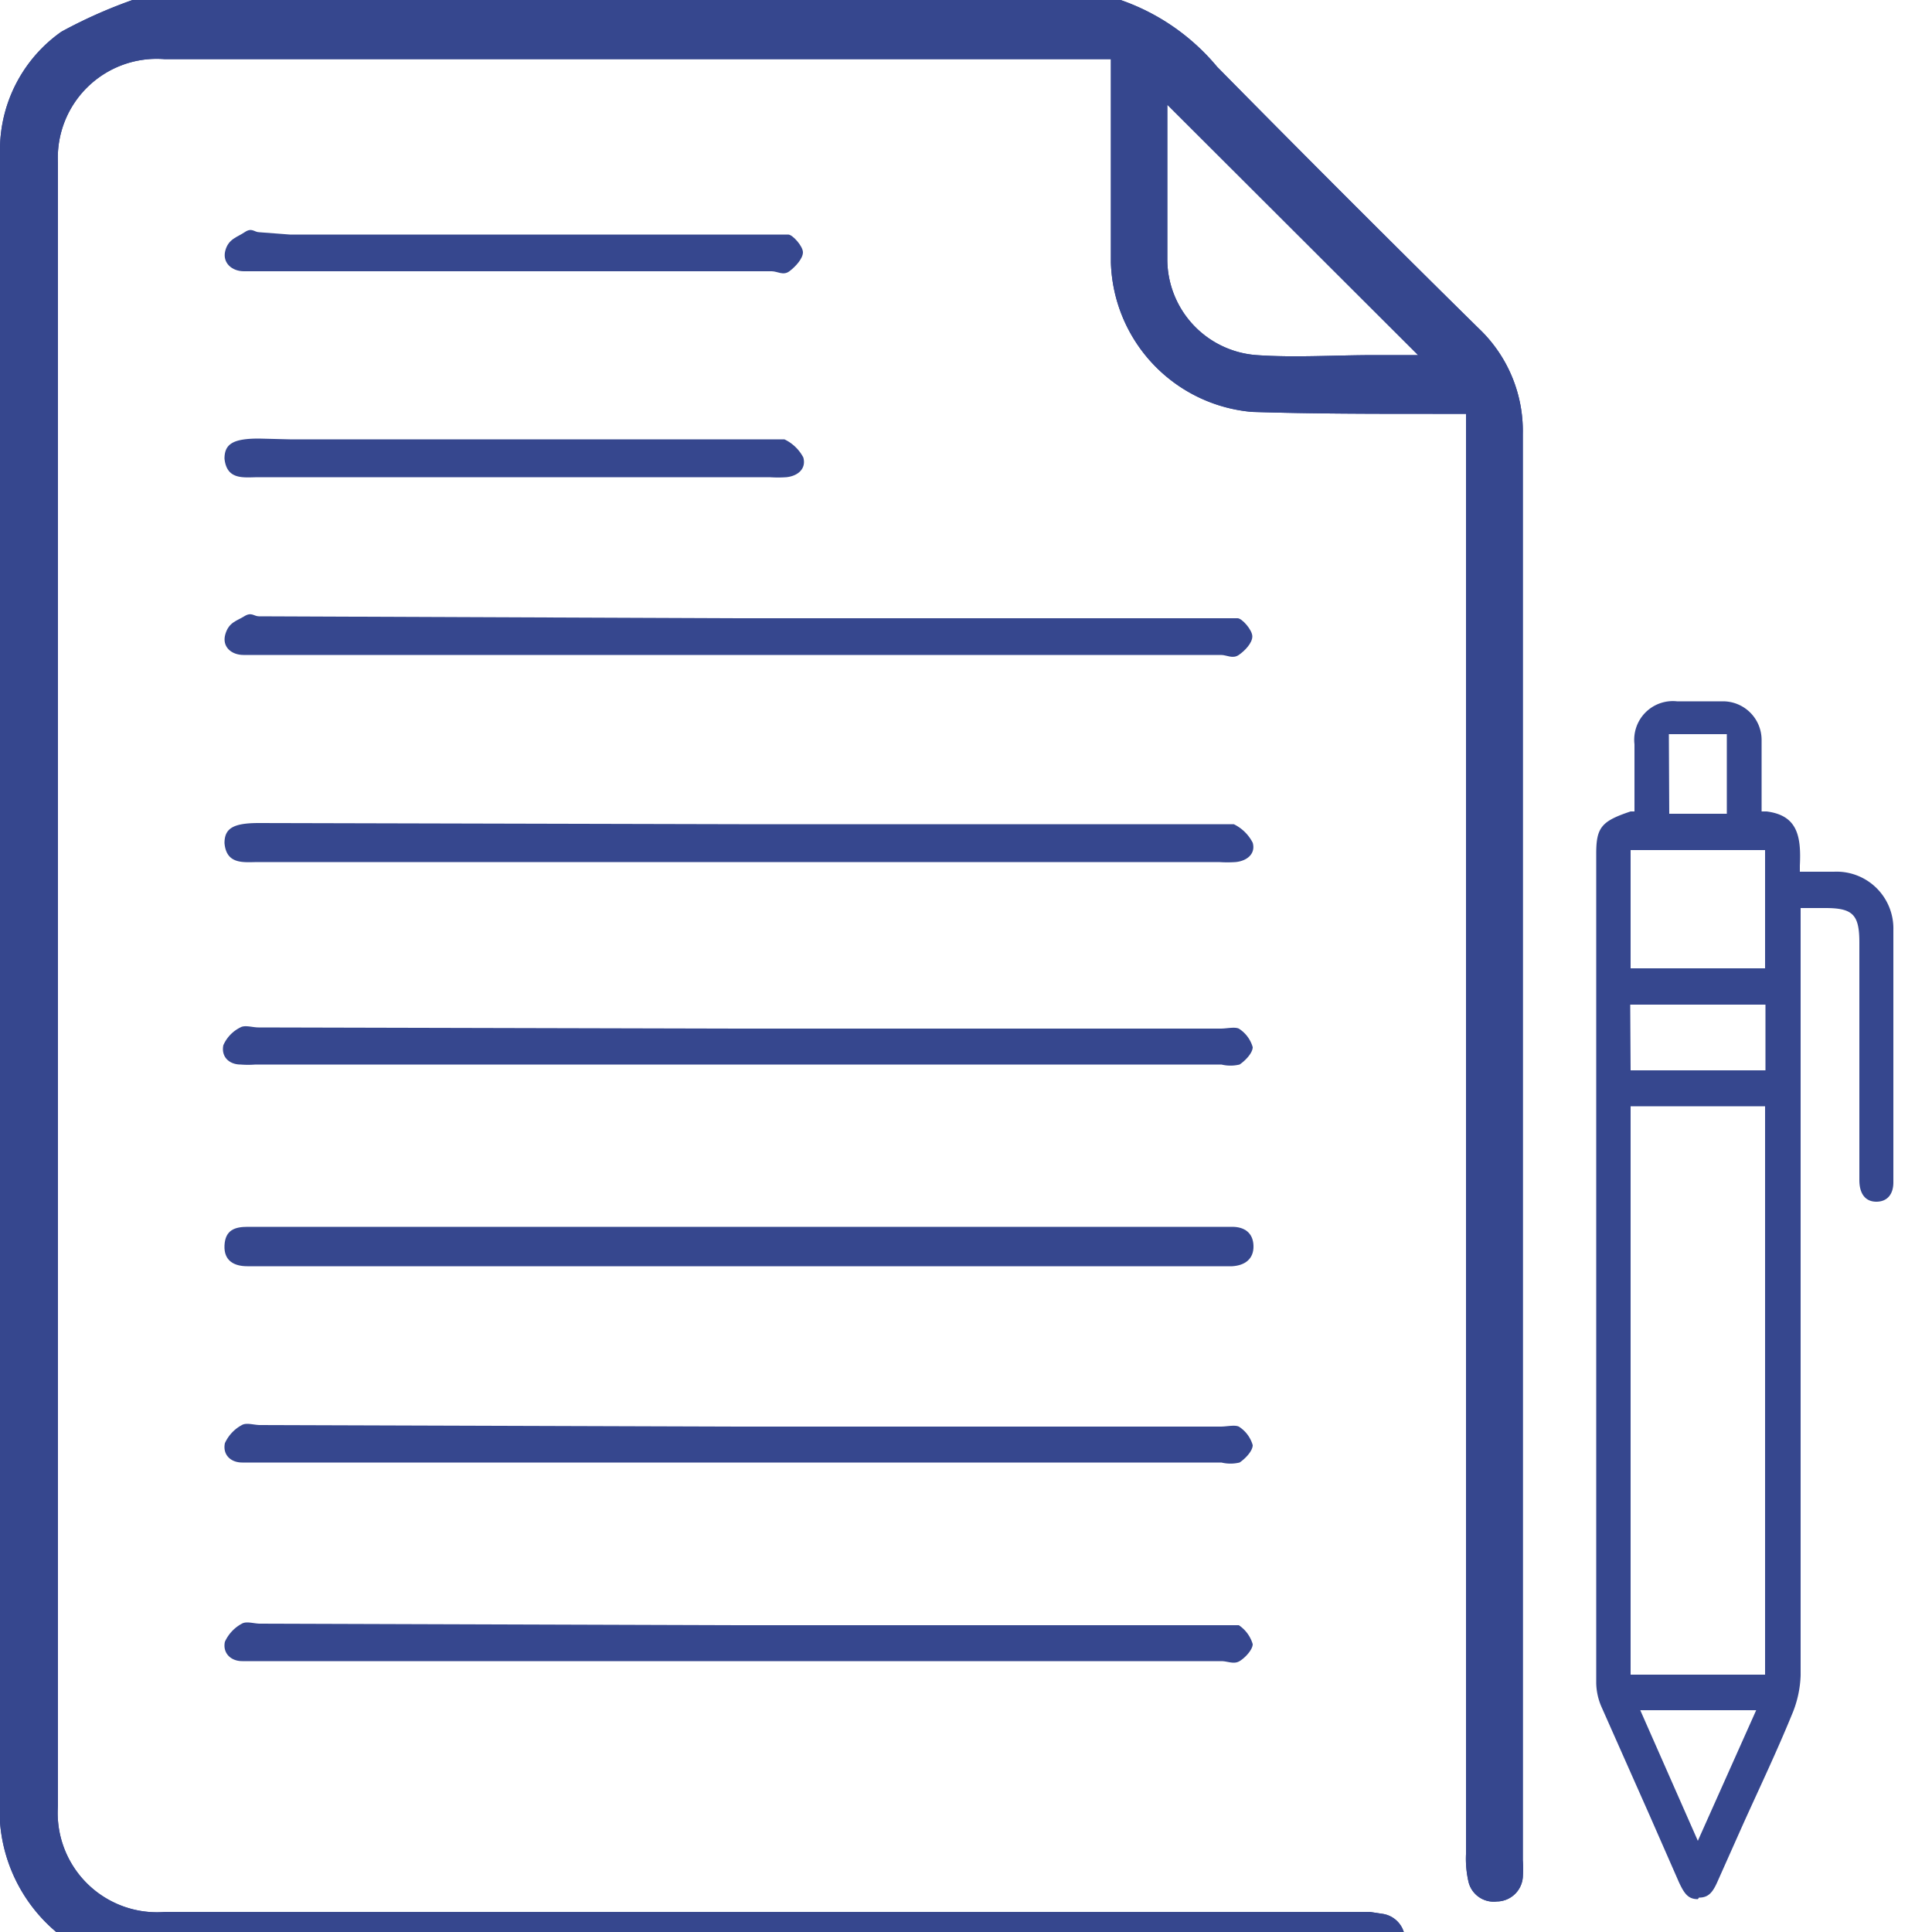 <svg id="Layer_1" data-name="Layer 1" xmlns="http://www.w3.org/2000/svg" viewBox="0 0 50 50"><defs><style>.cls-1{fill:#36478e;}</style></defs><path class="cls-1" d="M19.13,16H31.56c.16,0,.36,0,.47,0s.38.3.38.47-.19.37-.35.48-.31,0-.46,0H6.3c-.31,0-.56-.21-.47-.53s.3-.35.49-.47.25,0,.38,0Z"/><path class="cls-1" d="M19.07,32.77H6.4c-.34,0-.61-.14-.59-.54s.27-.48.6-.48h25.1c.13,0,.26,0,.38,0,.31,0,.54.15.55.49s-.22.51-.55.53H19.07Z"/><path class="cls-1" d="M19.12,26.62H31.59c.16,0,.36-.05.47,0a.84.84,0,0,1,.36.48c0,.15-.19.35-.34.45a1,1,0,0,1-.47,0h-25a2.41,2.41,0,0,1-.38,0c-.31,0-.51-.21-.45-.5a.93.93,0,0,1,.44-.46c.12-.07.31,0,.47,0Z"/><path class="cls-1" d="M19.13,21.33H31.51c.14,0,.32,0,.42,0a1.08,1.08,0,0,1,.49.48c.08.28-.14.47-.44.5a3.1,3.1,0,0,1-.43,0H6.69c-.37,0-.83.08-.88-.49,0-.38.22-.52.89-.52Z"/><path class="cls-1" d="M7.5,6.07H19.93c.16,0,.36,0,.47,0s.38.3.38.46-.19.37-.35.49-.31,0-.46,0H6.31c-.31,0-.56-.22-.48-.53s.31-.35.5-.48.25,0,.38,0Z"/><path class="cls-1" d="M7.5,11.37H19.88c.14,0,.32,0,.42,0a1.07,1.07,0,0,1,.49.47c.08.29-.14.48-.44.51a3.1,3.1,0,0,1-.43,0H6.7c-.38,0-.83.09-.89-.48,0-.38.22-.52.89-.52Z"/><path class="cls-1" d="M19.12,36.92H31.59c.16,0,.36-.05.47,0a.84.84,0,0,1,.36.48c0,.15-.19.35-.34.45a1,1,0,0,1-.47,0H6.27c-.31,0-.51-.21-.45-.5a1,1,0,0,1,.44-.47c.12-.07.31,0,.47,0Z"/><path class="cls-1" d="M19.12,42.06H31.59c.16,0,.36,0,.47,0a.89.89,0,0,1,.36.49c0,.14-.19.35-.34.44s-.31,0-.47,0H6.27c-.31,0-.51-.22-.45-.5a1,1,0,0,1,.44-.47c.12-.07.31,0,.47,0Z"/><path class="cls-1" d="M35.78,49.53a.68.68,0,0,1,.55.47.9.9,0,0,1-.2.81h0a.48.48,0,0,1-.36.16H3.43a8.77,8.77,0,0,1-1.15-.43,4.12,4.12,0,0,1-2.28-4Q0,25.48,0,4.42c0-.2,0-.4,0-.6a3.74,3.74,0,0,1,1.59-3A12.64,12.64,0,0,1,3.43,0H29A5.66,5.66,0,0,1,31.5,1.73q3.36,3.41,6.76,6.76a3.66,3.66,0,0,1,1.15,2.75c0,8.49,0,28.4,0,36.9a3.39,3.39,0,0,1,0,.45.68.68,0,0,1-.67.62.67.67,0,0,1-.74-.53,2.65,2.65,0,0,1-.06-.69V10.71h-.86c-1.56,0-3.12,0-4.68-.05a4,4,0,0,1-3.65-3.87c0-1.55,0-3.11,0-4.67V1.53c-.21,0-.39,0-.56,0H4.25A2.56,2.56,0,0,0,1.5,4.22V46.73a2.57,2.57,0,0,0,2.78,2.75H35.45ZM30.21,2.71c0,1.31,0,2.64,0,4a2.49,2.49,0,0,0,2.31,2.48c1,.07,2,0,3.07,0H36.7Z"/><path class="cls-1" d="M43.94,49.15c-.25,0-.35-.14-.49-.44L42.7,47l-1.26-2.84a1.62,1.62,0,0,1-.13-.6c0-6.92,0-14,0-20.76v-.71c0-.68.14-.84.89-1.09l.1,0v-.61c0-.37,0-.75,0-1.13a1,1,0,0,1,1.1-1.11h1.19a1,1,0,0,1,1,1V21l.13,0c.78.1.9.61.86,1.4v.16h.88A1.47,1.47,0,0,1,49,24.07c0,1.88,0,3.78,0,5.63v.9c0,.31-.16.5-.44.5s-.44-.2-.44-.56c0-1.43,0-2.85,0-4.28V24.39c0-.72-.17-.89-.88-.89h-.64v4.09c0,5.17,0,10.51,0,15.77a2.82,2.82,0,0,1-.22,1c-.41,1-.84,1.9-1.26,2.83l-.66,1.48c-.13.3-.24.44-.49.44Zm0-1.51,1.51-3.38h-3Zm-1.74-4.3h3.48V28.63H42.2Zm0-15.64h3.49V26H42.19Zm0-2.64h3.48V22H42.2Zm1-4h1.49V19H43.19Z"/><path class="cls-1" d="M35.78,49.53a.68.68,0,0,1,.55.47.9.9,0,0,1-.2.81h0a.48.48,0,0,1-.36.16H3.43a8.77,8.77,0,0,1-1.15-.43,4.12,4.12,0,0,1-2.28-4Q0,25.48,0,4.42c0-.2,0-.4,0-.6a3.74,3.74,0,0,1,1.59-3A12.64,12.64,0,0,1,3.43,0H29A5.66,5.66,0,0,1,31.5,1.73q3.36,3.41,6.76,6.76a3.66,3.66,0,0,1,1.15,2.75c0,8.49,0,28.4,0,36.9a3.39,3.39,0,0,1,0,.45.68.68,0,0,1-.67.62.67.67,0,0,1-.74-.53,2.65,2.65,0,0,1-.06-.69V10.71h-.86c-1.56,0-3.12,0-4.68-.05a4,4,0,0,1-3.65-3.87c0-1.55,0-3.11,0-4.67V1.53c-.21,0-.39,0-.56,0H4.25A2.56,2.56,0,0,0,1.5,4.22V46.73a2.57,2.57,0,0,0,2.78,2.75H35.45ZM30.21,2.71c0,1.31,0,2.64,0,4a2.49,2.49,0,0,0,2.31,2.48c1,.07,2,0,3.07,0H36.7Z"/></svg>